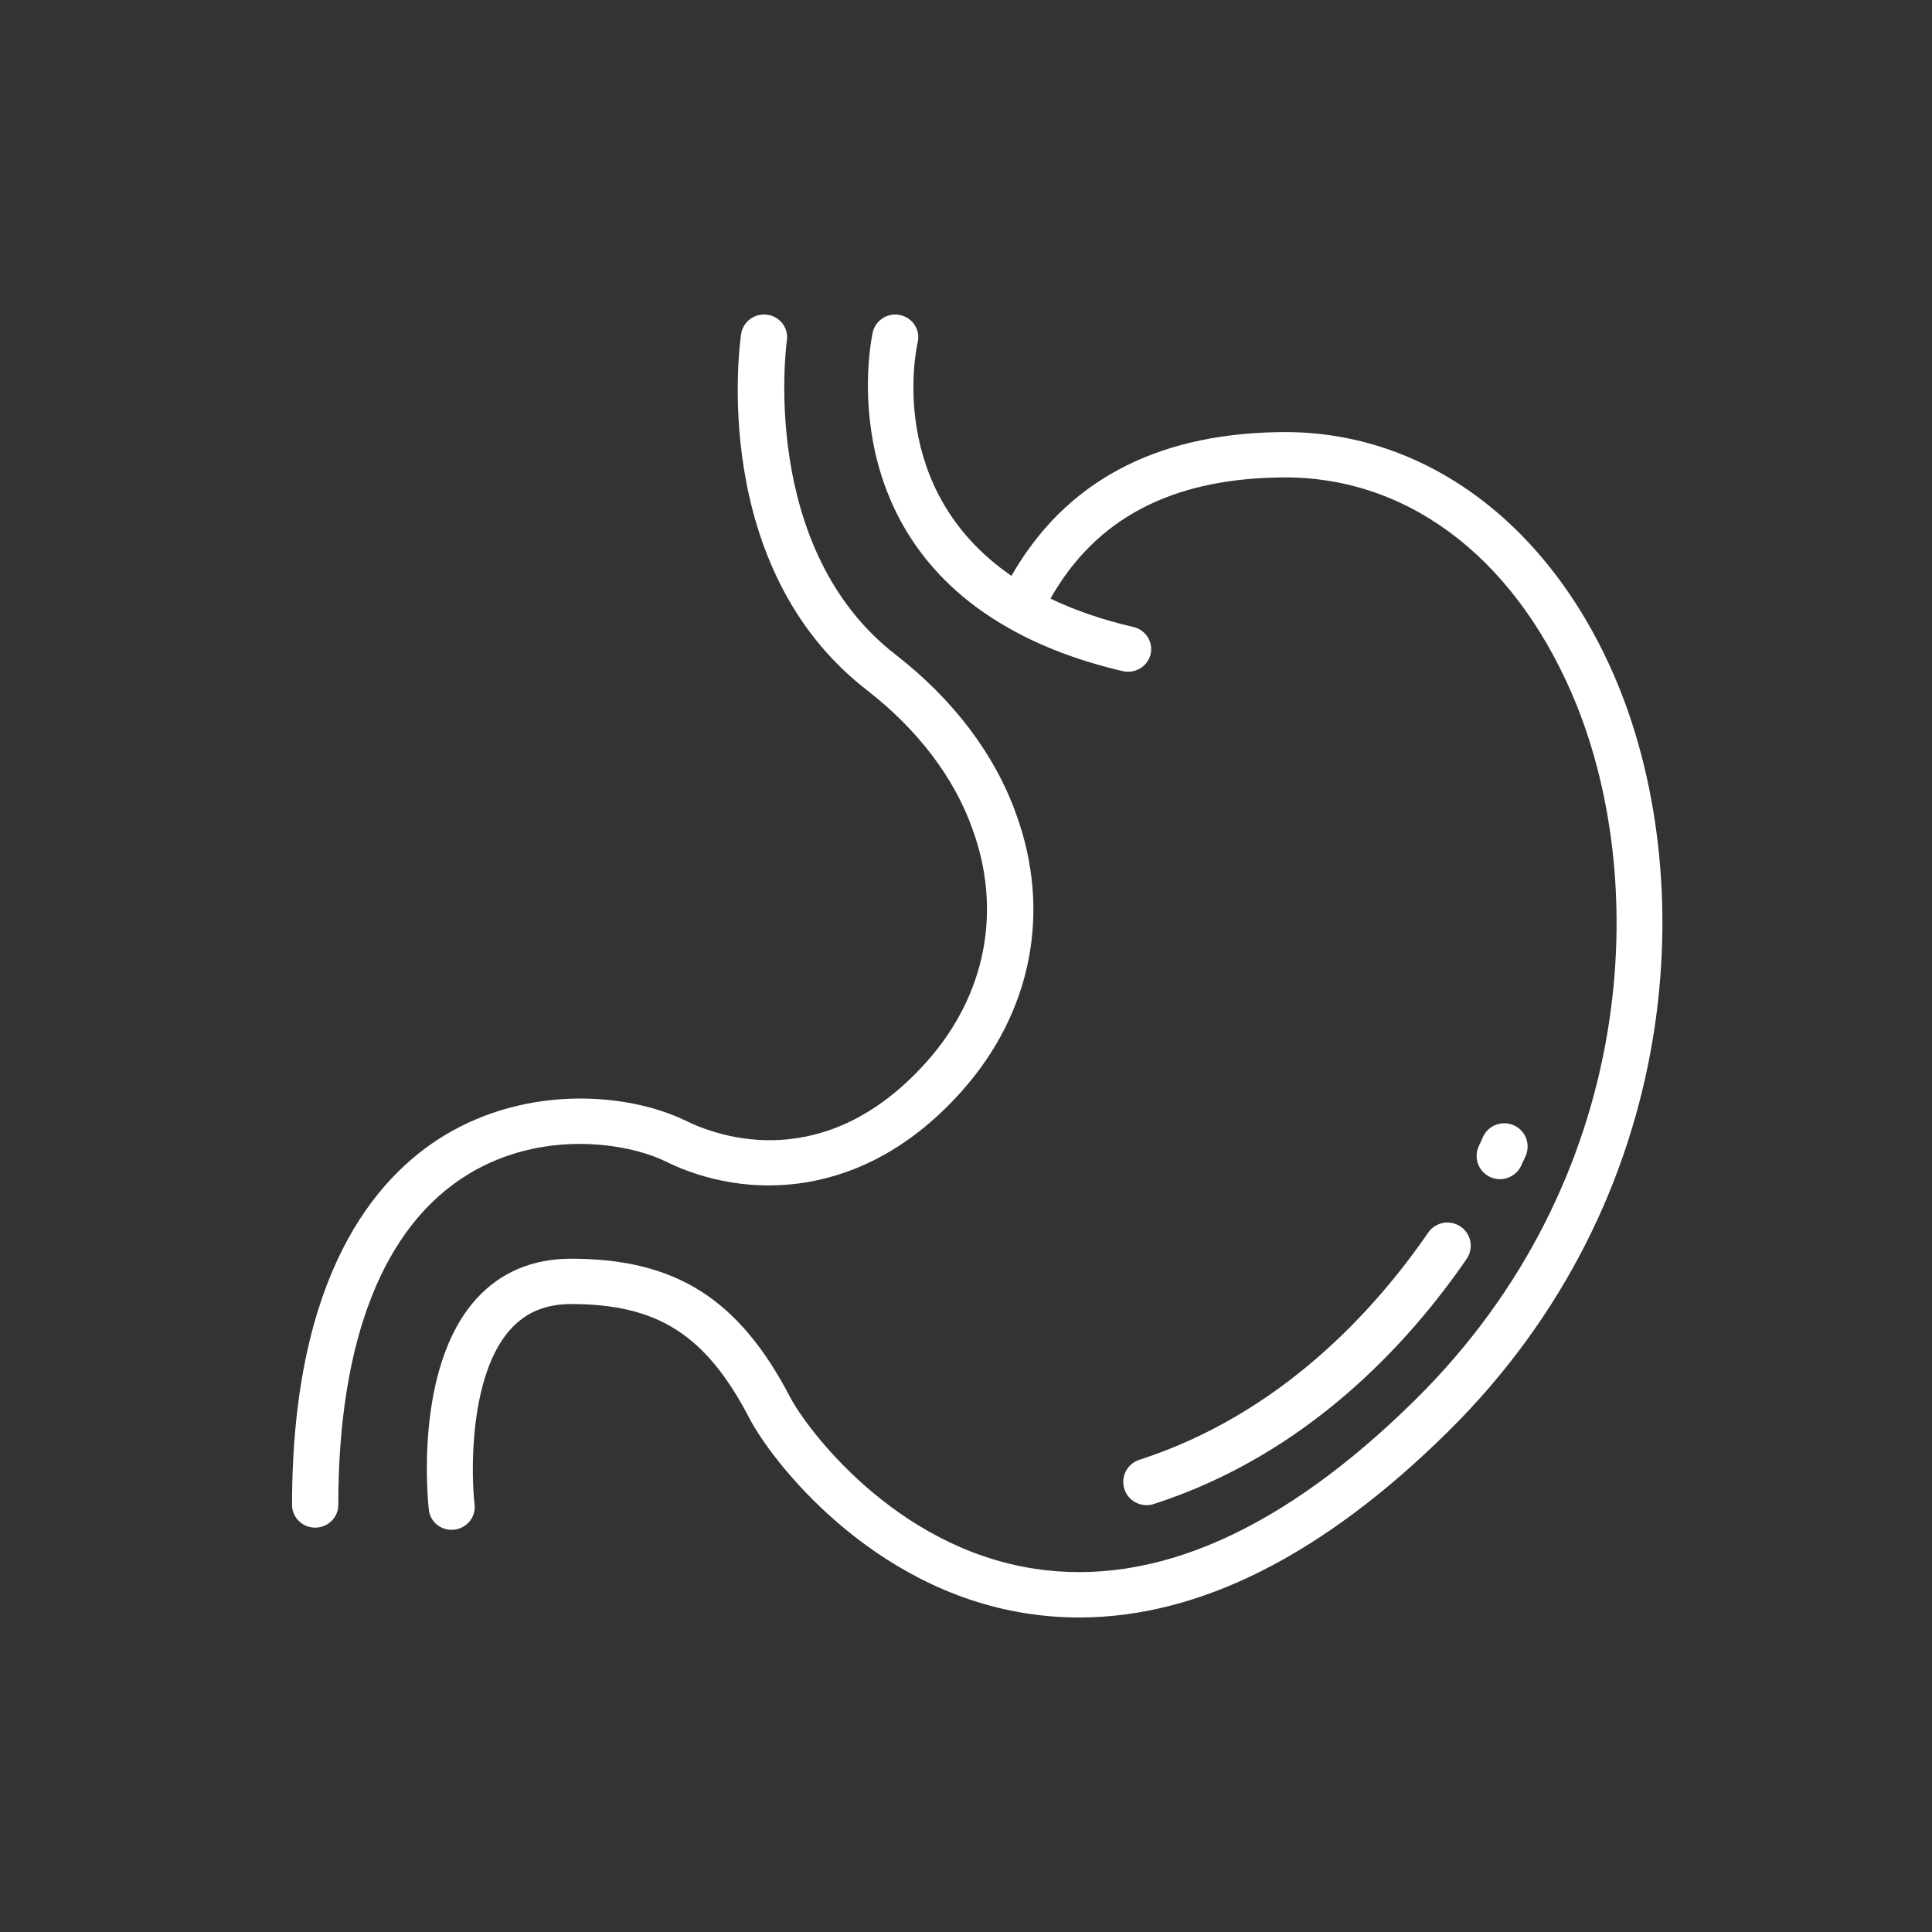 <svg width="86" height="86" viewBox="0 0 86 86" fill="none" xmlns="http://www.w3.org/2000/svg">
<rect x="0" y="0" width="86" height="86" fill="#333333" stroke="none"/>
<path d="M30.561 49.904C27.979 48.635 23.507 48.291 19.792 50.536C16.694 52.409 13 56.783 13 66.993C13 67.26 13.108 67.516 13.301 67.705C13.494 67.894 13.756 68 14.029 68C14.302 68 14.563 67.894 14.756 67.705C14.949 67.516 15.058 67.26 15.058 66.993C15.058 59.648 17.069 54.55 20.873 52.251C24.121 50.288 27.895 50.848 29.639 51.705C33.138 53.424 38.441 53.5 42.83 48.551C45.939 45.046 46.811 40.547 45.225 36.219C44.282 33.581 42.437 31.138 39.88 29.151C33.748 24.413 35.014 15.241 35.027 15.15C35.066 14.886 34.996 14.618 34.833 14.404C34.67 14.191 34.427 14.049 34.158 14.011C33.888 13.972 33.614 14.04 33.395 14.199C33.177 14.358 33.032 14.595 32.991 14.859C32.929 15.282 31.53 25.266 38.603 30.731C40.851 32.479 42.469 34.606 43.284 36.892C44.615 40.523 43.883 44.291 41.276 47.232C36.729 52.36 31.926 50.572 30.56 49.904H30.561Z" fill="white"/>
<path d="M56.833 19.238C51.335 19.34 47.382 21.508 45.023 25.633C39.429 21.788 40.783 15.524 40.85 15.238C40.911 14.977 40.865 14.703 40.721 14.476C40.578 14.249 40.348 14.087 40.083 14.026C39.818 13.966 39.54 14.011 39.309 14.153C39.078 14.294 38.914 14.52 38.852 14.781C38.832 14.867 36.905 23.421 44.875 27.943L44.876 27.944C46.337 28.778 48.054 29.428 49.982 29.876C50.247 29.937 50.525 29.892 50.756 29.751C50.987 29.611 51.153 29.386 51.216 29.126C51.279 28.866 51.234 28.591 51.091 28.363C50.948 28.136 50.719 27.973 50.455 27.911C49.091 27.595 47.851 27.17 46.759 26.646C48.76 23.112 52.077 21.346 56.874 21.255C62.477 21.113 67.276 24.656 69.967 30.872C73.555 39.162 72.901 52.539 62.987 62.321C57.096 68.134 51.381 70.664 46.011 69.823C39.794 68.859 35.881 63.56 35.172 62.193C32.892 57.815 30.068 56.03 25.424 56.03C23.699 56.03 22.277 56.634 21.199 57.822C18.401 60.907 19.058 66.945 19.088 67.201C19.102 67.334 19.142 67.462 19.207 67.578C19.272 67.695 19.36 67.797 19.465 67.88C19.571 67.963 19.692 68.024 19.822 68.06C19.952 68.096 20.087 68.106 20.221 68.09C20.491 68.06 20.738 67.925 20.908 67.716C21.077 67.507 21.155 67.24 21.125 66.974C20.953 65.484 20.907 61.174 22.728 59.167C23.41 58.415 24.291 58.048 25.424 58.048C29.277 58.048 31.424 59.421 33.347 63.111C34.339 65.027 38.738 70.74 45.691 71.818C46.471 71.939 47.255 72 48.043 72C53.374 71.999 58.879 69.232 64.438 63.746C75.023 53.302 75.702 38.974 71.853 30.081C68.862 23.169 63.231 19.073 56.833 19.238Z" fill="white"/>
<path d="M51.042 67C51.148 67 51.256 66.983 51.363 66.948C58.18 64.747 62.698 59.801 65.286 56.039C65.363 55.927 65.417 55.801 65.445 55.668C65.474 55.535 65.475 55.398 65.451 55.264C65.425 55.13 65.374 55.003 65.3 54.889C65.226 54.775 65.13 54.677 65.017 54.6C64.905 54.523 64.778 54.469 64.645 54.441C64.511 54.413 64.374 54.411 64.24 54.436C64.106 54.461 63.978 54.512 63.864 54.586C63.749 54.66 63.651 54.756 63.574 54.868C61.166 58.364 56.983 62.956 50.721 64.979C50.485 65.054 50.284 65.212 50.154 65.422C50.024 65.632 49.974 65.882 50.013 66.126C50.051 66.37 50.177 66.593 50.365 66.753C50.554 66.913 50.794 67.001 51.042 67ZM66.768 52.489C67.158 52.489 67.53 52.271 67.708 51.897C67.859 51.58 67.932 51.405 67.932 51.405C68.028 51.154 68.022 50.875 67.916 50.627C67.809 50.38 67.61 50.184 67.361 50.08C67.112 49.977 66.832 49.973 66.581 50.071C66.33 50.169 66.126 50.361 66.014 50.605C65.956 50.742 65.895 50.877 65.83 51.01C65.755 51.168 65.721 51.342 65.731 51.517C65.741 51.691 65.796 51.86 65.889 52.008C65.983 52.156 66.113 52.277 66.267 52.361C66.421 52.446 66.593 52.49 66.768 52.489Z" fill="white"/>
</svg>
